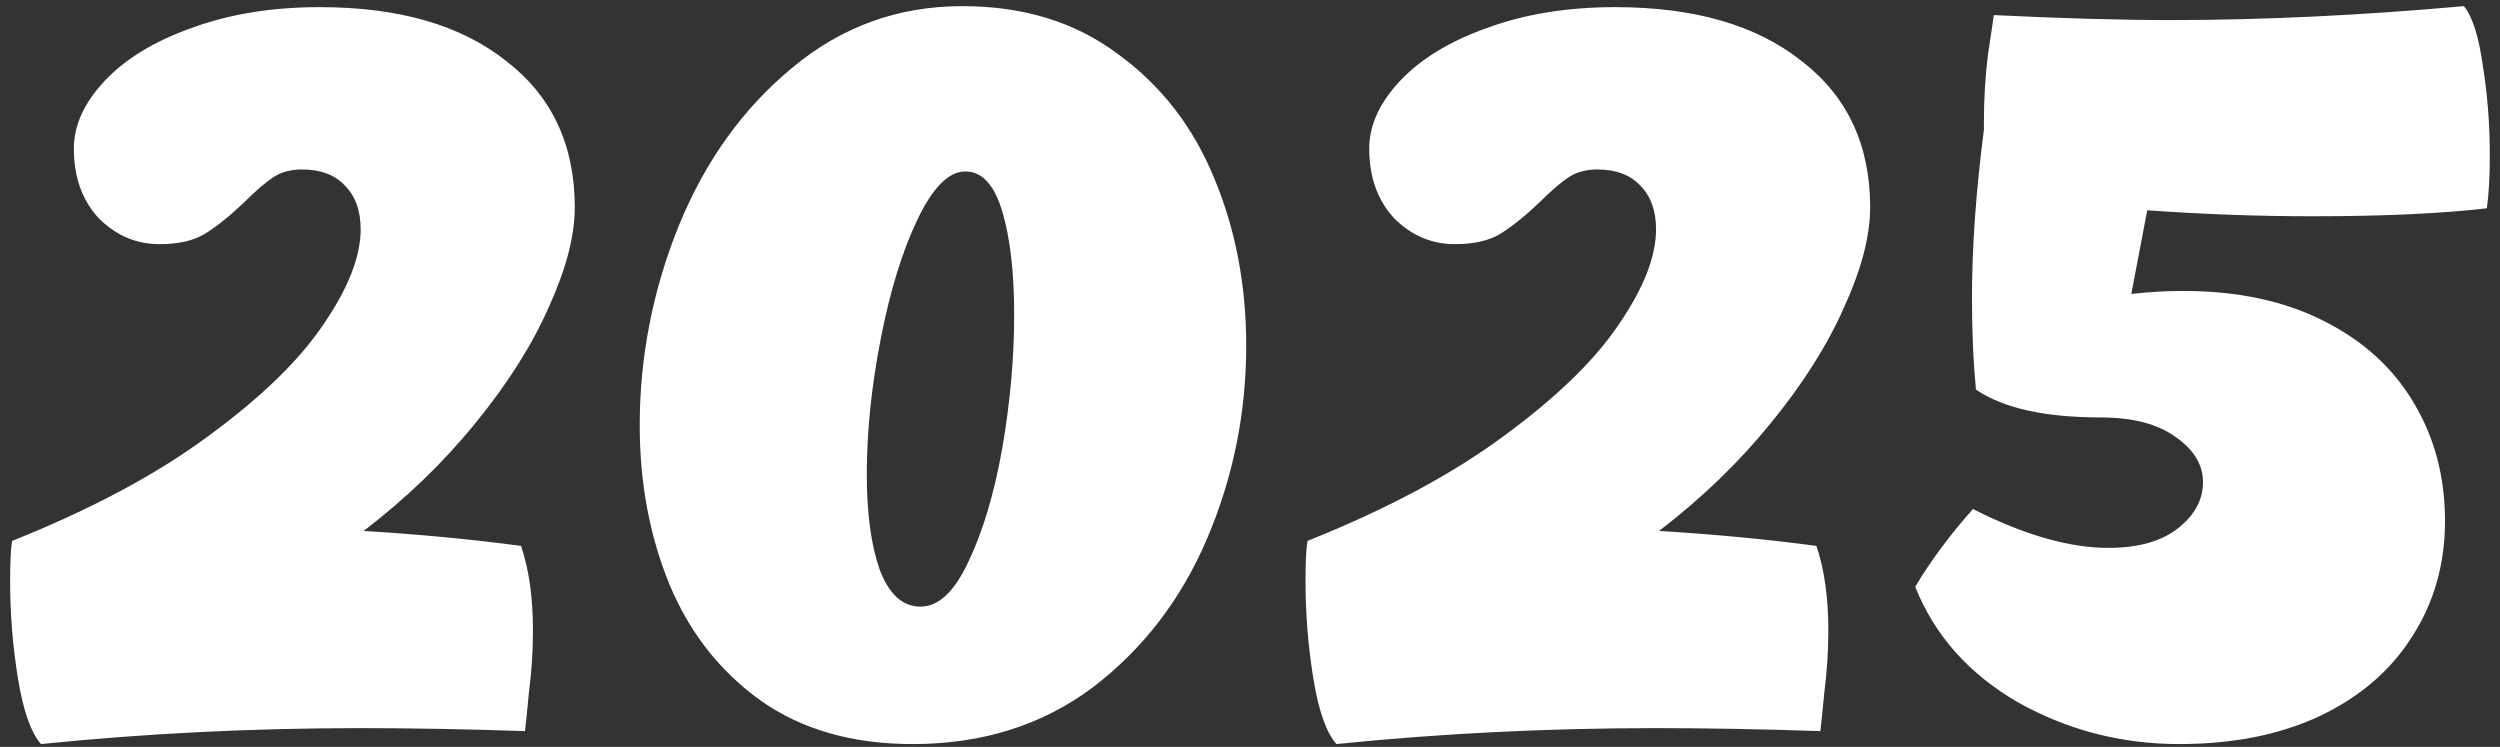<?xml version="1.0" encoding="UTF-8"?> <svg xmlns="http://www.w3.org/2000/svg" width="241" height="72" viewBox="0 0 241 72" fill="none"><rect x="0" y="0" width="241" height="72" fill="#333333" stroke="none"/><path d="M35.056 51.184C40.368 51.504 45.424 51.984 50.224 52.624C50.992 54.864 51.376 57.584 51.376 60.784C51.376 62.768 51.248 64.752 50.992 66.736C50.8 68.72 50.672 69.968 50.608 70.48C45.04 70.288 39.728 70.192 34.672 70.192C24.24 70.192 14 70.704 3.952 71.728C2.992 70.64 2.256 68.56 1.744 65.488C1.232 62.352 0.976 59.216 0.976 56.08C0.976 54.16 1.04 52.848 1.168 52.144C8.848 49.072 15.184 45.68 20.176 41.968C25.232 38.256 28.912 34.672 31.216 31.216C33.584 27.76 34.768 24.72 34.768 22.096C34.768 20.304 34.256 18.896 33.232 17.872C32.272 16.848 30.896 16.336 29.104 16.336C28.016 16.336 27.088 16.592 26.32 17.104C25.552 17.616 24.624 18.416 23.536 19.504C22.128 20.848 20.848 21.872 19.696 22.576C18.608 23.216 17.168 23.536 15.376 23.536C13.136 23.536 11.184 22.704 9.52 21.04C7.92 19.312 7.12 17.072 7.12 14.32C7.12 12.08 8.112 9.904 10.096 7.792C12.08 5.68 14.864 3.984 18.448 2.704C22.096 1.36 26.224 0.688 30.832 0.688C38.448 0.688 44.432 2.416 48.784 5.872C53.2 9.264 55.408 13.968 55.408 19.984C55.408 22.736 54.576 25.936 52.912 29.584C51.312 33.232 48.944 36.976 45.808 40.816C42.736 44.592 39.152 48.048 35.056 51.184ZM87.975 71.728C82.15 71.728 77.254 70.32 73.287 67.504C69.382 64.688 66.471 60.976 64.55 56.368C62.63 51.696 61.67 46.576 61.67 41.008C61.67 34.416 62.919 28.016 65.415 21.808C67.975 15.536 71.623 10.448 76.359 6.544C81.094 2.576 86.567 0.592 92.775 0.592C98.662 0.592 103.655 2.128 107.75 5.2C111.911 8.208 115.015 12.208 117.062 17.2C119.111 22.128 120.135 27.504 120.135 33.328C120.135 39.792 118.887 45.968 116.391 51.856C113.895 57.744 110.215 62.544 105.351 66.256C100.487 69.904 94.695 71.728 87.975 71.728ZM88.743 58.48C90.471 58.48 92.007 57.04 93.35 54.16C94.758 51.216 95.847 47.568 96.615 43.216C97.382 38.8 97.766 34.512 97.766 30.352C97.766 26.256 97.382 22.928 96.615 20.368C95.847 17.808 94.662 16.528 93.062 16.528C91.463 16.528 89.927 18.064 88.454 21.136C86.983 24.208 85.799 28.048 84.903 32.656C84.007 37.264 83.558 41.616 83.558 45.712C83.558 49.488 83.975 52.56 84.806 54.928C85.703 57.296 87.014 58.48 88.743 58.48ZM159.931 51.184C165.243 51.504 170.299 51.984 175.099 52.624C175.867 54.864 176.251 57.584 176.251 60.784C176.251 62.768 176.123 64.752 175.867 66.736C175.675 68.72 175.547 69.968 175.483 70.48C169.915 70.288 164.603 70.192 159.547 70.192C149.115 70.192 138.875 70.704 128.827 71.728C127.867 70.64 127.131 68.56 126.619 65.488C126.107 62.352 125.851 59.216 125.851 56.08C125.851 54.16 125.915 52.848 126.043 52.144C133.723 49.072 140.059 45.68 145.051 41.968C150.107 38.256 153.787 34.672 156.091 31.216C158.459 27.76 159.643 24.72 159.643 22.096C159.643 20.304 159.131 18.896 158.107 17.872C157.147 16.848 155.771 16.336 153.979 16.336C152.891 16.336 151.963 16.592 151.195 17.104C150.427 17.616 149.499 18.416 148.411 19.504C147.003 20.848 145.723 21.872 144.571 22.576C143.483 23.216 142.043 23.536 140.251 23.536C138.011 23.536 136.059 22.704 134.395 21.04C132.795 19.312 131.995 17.072 131.995 14.32C131.995 12.08 132.987 9.904 134.971 7.792C136.955 5.68 139.739 3.984 143.323 2.704C146.971 1.36 151.099 0.688 155.707 0.688C163.323 0.688 169.307 2.416 173.659 5.872C178.075 9.264 180.283 13.968 180.283 19.984C180.283 22.736 179.451 25.936 177.787 29.584C176.187 33.232 173.819 36.976 170.683 40.816C167.611 44.592 164.027 48.048 159.931 51.184ZM222.93 20.848C217.682 20.848 212.37 20.656 206.994 20.272L205.458 28.336C207.186 28.144 208.85 28.048 210.45 28.048C215.698 28.048 220.21 29.008 223.986 30.928C227.826 32.848 230.738 35.504 232.722 38.896C234.706 42.224 235.698 46 235.698 50.224C235.698 54.384 234.642 58.096 232.53 61.36C230.482 64.624 227.506 67.184 223.602 69.04C219.762 70.832 215.25 71.728 210.066 71.728C204.498 71.728 199.314 70.384 194.514 67.696C189.778 64.944 186.482 61.232 184.626 56.56C186.162 54 188.018 51.504 190.194 49.072C195.122 51.568 199.474 52.816 203.25 52.816C206.066 52.816 208.274 52.208 209.874 50.992C211.538 49.712 212.37 48.208 212.37 46.48C212.37 44.816 211.506 43.376 209.778 42.16C208.05 40.88 205.618 40.24 202.482 40.24C197.106 40.24 193.106 39.344 190.482 37.552C190.226 34.928 190.098 31.984 190.098 28.72C190.098 23.856 190.482 18.448 191.25 12.496V11.632C191.25 9.52 191.378 7.408 191.634 5.296C191.954 3.12 192.146 1.84 192.21 1.456C198.802 1.776 204.466 1.936 209.202 1.936C218.098 1.936 227.538 1.488 237.522 0.592C238.354 1.616 238.962 3.536 239.346 6.352C239.794 9.104 240.018 11.984 240.018 14.992C240.018 17.04 239.922 18.736 239.73 20.08C235.314 20.592 229.714 20.848 222.93 20.848Z" fill="white"></path></svg> 